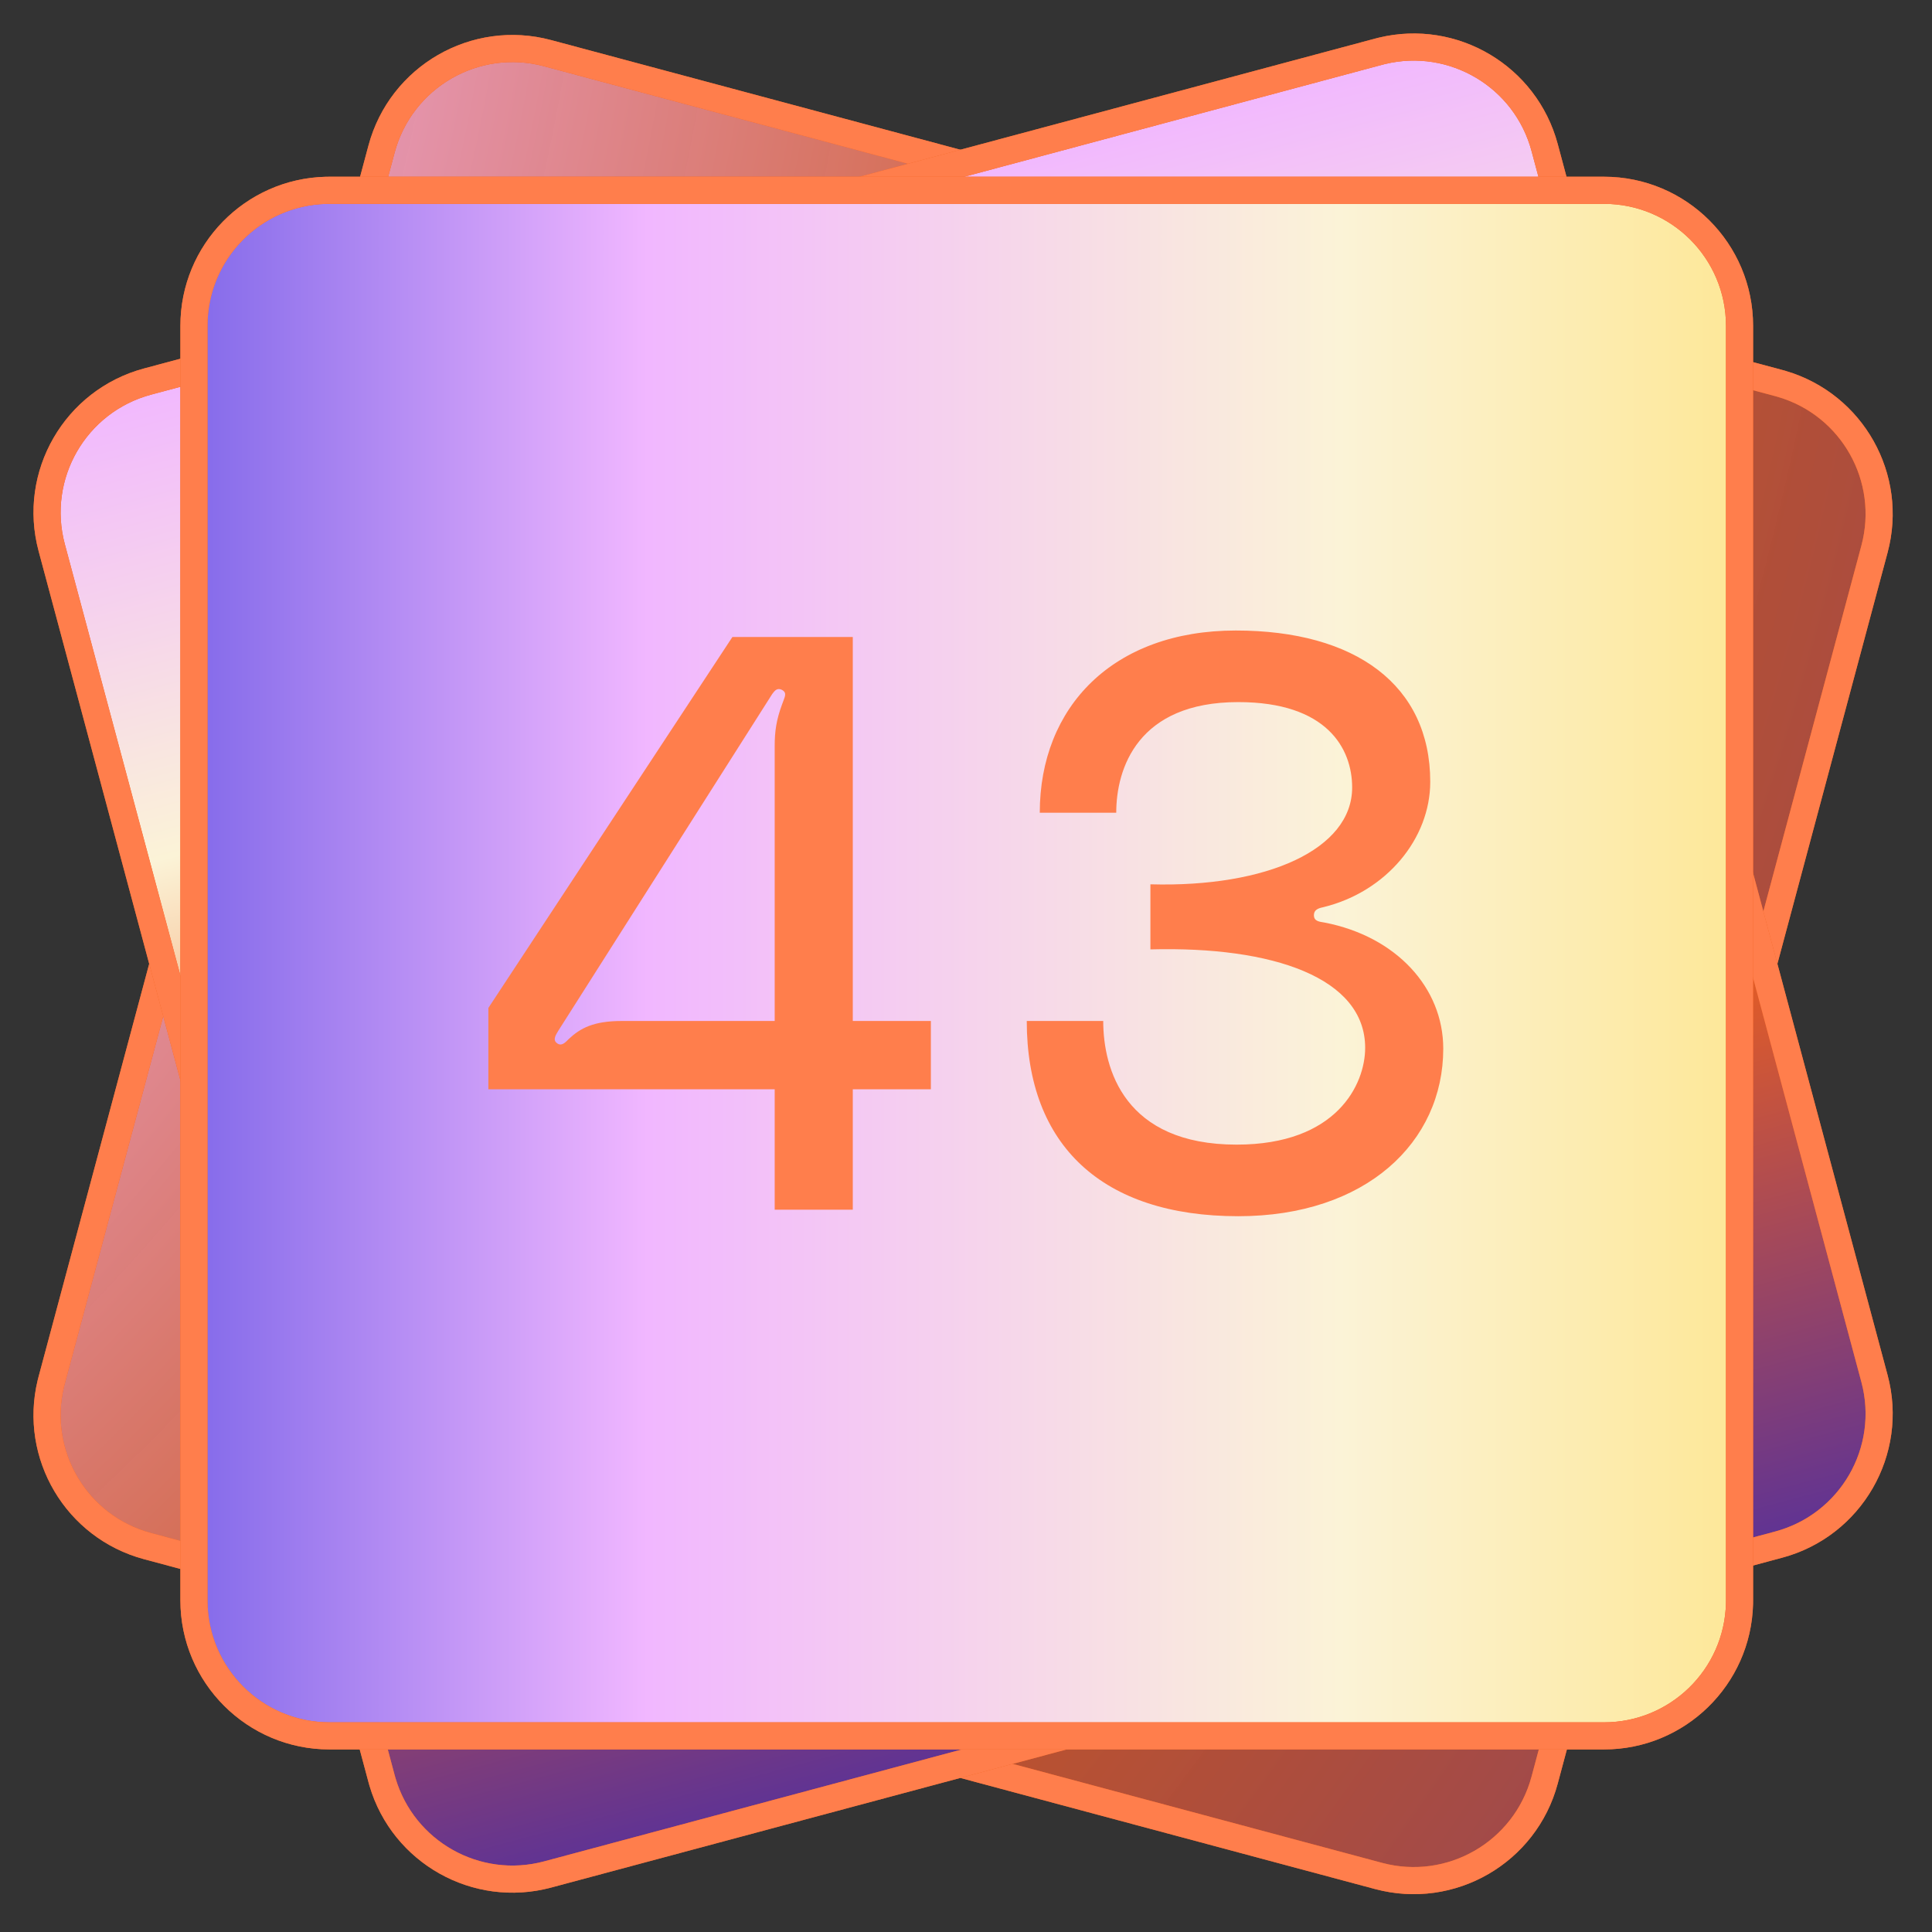 <svg width="285" height="285" viewBox="0 0 285 285" fill="none" xmlns="http://www.w3.org/2000/svg">
<rect x="0" y="0" width="285" height="285" fill="#333333" stroke="none"/>
<path d="M56.285 21.986C59.143 11.317 70.11 4.985 80.779 7.844L262.374 56.502C273.043 59.361 279.374 70.327 276.516 80.997L227.858 262.591C224.999 273.26 214.032 279.592 203.363 276.733L21.769 228.075C11.099 225.216 4.768 214.249 7.627 203.58L56.285 21.986Z" fill="url(#paint0_radial_1644_463)"/>
<path d="M274.584 80.479C277.117 71.027 271.635 61.315 262.304 58.56L261.856 58.434L80.262 9.776C70.66 7.203 60.789 12.901 58.217 22.504L9.559 204.098L9.444 204.548C7.165 214.007 12.834 223.61 22.287 226.143L203.881 274.801C213.483 277.374 223.353 271.676 225.926 262.073L274.584 80.479ZM229.79 263.108C226.645 274.845 214.582 281.81 202.845 278.665L21.251 230.007C9.698 226.911 2.768 215.173 5.555 203.612L5.695 203.062L54.353 21.468C57.498 9.732 69.561 2.767 81.297 5.912L262.891 54.57L263.438 54.724C274.843 58.091 281.543 69.961 278.448 81.514L229.79 263.108Z" fill="#EF601B"/>
<path d="M274.584 80.479C277.117 71.027 271.635 61.315 262.304 58.56L261.856 58.434L80.262 9.776C70.66 7.203 60.789 12.901 58.217 22.504L9.559 204.098L9.444 204.548C7.165 214.007 12.834 223.61 22.287 226.143L203.881 274.801C213.483 277.374 223.353 271.676 225.926 262.073L274.584 80.479ZM229.79 263.108C226.645 274.845 214.582 281.81 202.845 278.665L21.251 230.007C9.698 226.911 2.768 215.173 5.555 203.612L5.695 203.062L54.353 21.468C57.498 9.732 69.561 2.767 81.297 5.912L262.891 54.57L263.438 54.724C274.843 58.091 281.543 69.961 278.448 81.514L229.79 263.108Z" fill="#FF7E4C"/>
<path d="M7.628 80.779C4.769 70.109 11.1 59.143 21.77 56.284L203.364 7.626C214.033 4.767 225 11.099 227.859 21.768L276.517 203.362C279.375 214.031 273.044 224.998 262.374 227.857L80.78 276.515C70.111 279.374 59.144 273.042 56.285 262.373L7.628 80.779Z" fill="url(#paint1_linear_1644_463)"/>
<path d="M225.927 22.286C223.394 12.834 213.791 7.164 204.332 9.443L203.882 9.558L22.288 58.216C12.685 60.789 6.987 70.659 9.56 80.261L58.218 261.855L58.344 262.303C61.099 271.634 70.811 277.116 80.263 274.583L261.857 225.925C271.459 223.352 277.158 213.482 274.585 203.88L225.927 22.286ZM278.449 202.845C281.593 214.581 274.629 226.644 262.892 229.789L81.298 278.447C69.745 281.543 57.875 274.842 54.507 263.437L54.354 262.891L5.696 81.296C2.551 69.56 9.516 57.497 21.252 54.352L202.846 5.694L203.396 5.554C214.957 2.768 226.695 9.697 229.791 21.25L278.449 202.845Z" fill="#EF601B"/>
<path d="M225.927 22.286C223.394 12.834 213.791 7.164 204.332 9.443L203.882 9.558L22.288 58.216C12.685 60.789 6.987 70.659 9.56 80.261L58.218 261.855L58.344 262.303C61.099 271.634 70.811 277.116 80.263 274.583L261.857 225.925C271.459 223.352 277.158 213.482 274.585 203.88L225.927 22.286ZM278.449 202.845C281.593 214.581 274.629 226.644 262.892 229.789L81.298 278.447C69.745 281.543 57.875 274.842 54.507 263.437L54.354 262.891L5.696 81.296C2.551 69.56 9.516 57.497 21.252 54.352L202.846 5.694L203.396 5.554C214.957 2.768 226.695 9.697 229.791 21.25L278.449 202.845Z" fill="#FF7E4C"/>
<path d="M236.609 28.07C247.655 28.07 256.609 37.024 256.609 48.07V236.07C256.609 247.115 247.655 256.07 236.609 256.07H48.609C37.564 256.07 28.609 247.115 28.609 236.07V48.07C28.609 37.024 37.564 28.07 48.609 28.07H236.609Z" fill="url(#paint2_linear_1644_463)"/>
<path d="M236.609 254.07C246.395 254.07 254.357 246.261 254.604 236.534L254.609 236.07V48.07C254.609 38.129 246.55 30.07 236.609 30.07H48.609L48.145 30.075C38.418 30.322 30.609 38.284 30.609 48.07V236.07C30.609 246.011 38.668 254.07 48.609 254.07H236.609ZM48.609 258.07C36.459 258.07 26.609 248.22 26.609 236.07V48.07C26.609 36.109 36.154 26.377 48.042 26.076L48.609 26.07H236.609C248.76 26.07 258.609 35.919 258.609 48.07V236.07L258.603 236.637C258.302 248.525 248.57 258.07 236.609 258.07H48.609Z" fill="#EF601B"/>
<path d="M236.609 254.07C246.395 254.07 254.357 246.261 254.604 236.534L254.609 236.07V48.07C254.609 38.129 246.55 30.07 236.609 30.07H48.609L48.145 30.075C38.418 30.322 30.609 38.284 30.609 48.07V236.07C30.609 246.011 38.668 254.07 48.609 254.07H236.609ZM48.609 258.07C36.459 258.07 26.609 248.22 26.609 236.07V48.07C26.609 36.109 36.154 26.377 48.042 26.076L48.609 26.07H236.609C248.76 26.07 258.609 35.919 258.609 48.07V236.07L258.603 236.637C258.302 248.525 248.57 258.07 236.609 258.07H48.609Z" fill="#FF7E4C"/>
<path d="M151.463 150.61H162.743C162.743 157.69 165.863 168.85 182.423 168.85C197.183 168.85 201.383 159.97 201.383 154.57C201.383 144.25 187.823 139.57 169.703 140.05V130.45C186.863 130.93 199.463 125.29 199.463 116.17C199.463 110.41 195.743 103.57 182.663 103.57C167.783 103.57 164.663 113.41 164.663 119.89H153.383C153.383 104.29 164.183 93.01 182.303 93.01C199.943 93.01 210.983 101.05 210.983 115.33C210.983 123.73 204.503 131.53 195.263 133.81C194.783 133.93 193.823 134.05 193.823 135.01C193.823 135.97 194.783 135.97 195.383 136.09C205.943 138.13 212.903 145.69 212.903 154.69C212.903 168.49 201.503 179.41 182.663 179.41C162.623 179.41 151.463 168.97 151.463 150.61Z" fill="#FF7E4C"/>
<path d="M72.039 160.69V148.69L108.039 93.97H125.799V150.61H137.319V160.69H125.799V178.45H114.279V160.69H72.039ZM82.359 152.05C81.999 152.65 81.519 153.37 82.119 153.85C82.839 154.45 83.439 153.73 83.919 153.25C85.599 151.69 87.519 150.61 91.719 150.61H114.279V110.05C114.279 107.89 114.519 106.21 115.359 103.93C115.719 102.85 116.199 102.25 115.359 101.77C114.639 101.41 114.279 101.89 113.919 102.37L82.359 152.05Z" fill="#FF7E4C"/>
<defs>
<radialGradient id="paint0_radial_1644_463" cx="0" cy="0" r="1" gradientUnits="userSpaceOnUse" gradientTransform="translate(-240.151 -43.951) rotate(20.217) scale(887.073)">
<stop stop-color="#FBF3D7"/>
<stop offset="0.263" stop-color="#F1B7FF"/>
<stop offset="0.5" stop-color="#EF601B" stop-opacity="0.8"/>
<stop offset="1" stop-color="#131BD4"/>
</radialGradient>
<linearGradient id="paint1_linear_1644_463" x1="112.567" y1="31.955" x2="183.489" y2="297.355" gradientUnits="userSpaceOnUse">
<stop stop-color="#F1B7FF"/>
<stop offset="0.25" stop-color="#FBF3D7"/>
<stop offset="0.5" stop-color="#EF601B"/>
<stop offset="1" stop-color="#131BD4"/>
</linearGradient>
<linearGradient id="paint2_linear_1644_463" x1="299.828" y1="142.07" x2="-40.672" y2="142.07" gradientUnits="userSpaceOnUse">
<stop stop-color="#FFDF69"/>
<stop offset="0.3" stop-color="#FBF3D7"/>
<stop offset="0.6" stop-color="#F1B7FF"/>
<stop offset="1" stop-color="#131BD4"/>
</linearGradient>
</defs>
</svg>
